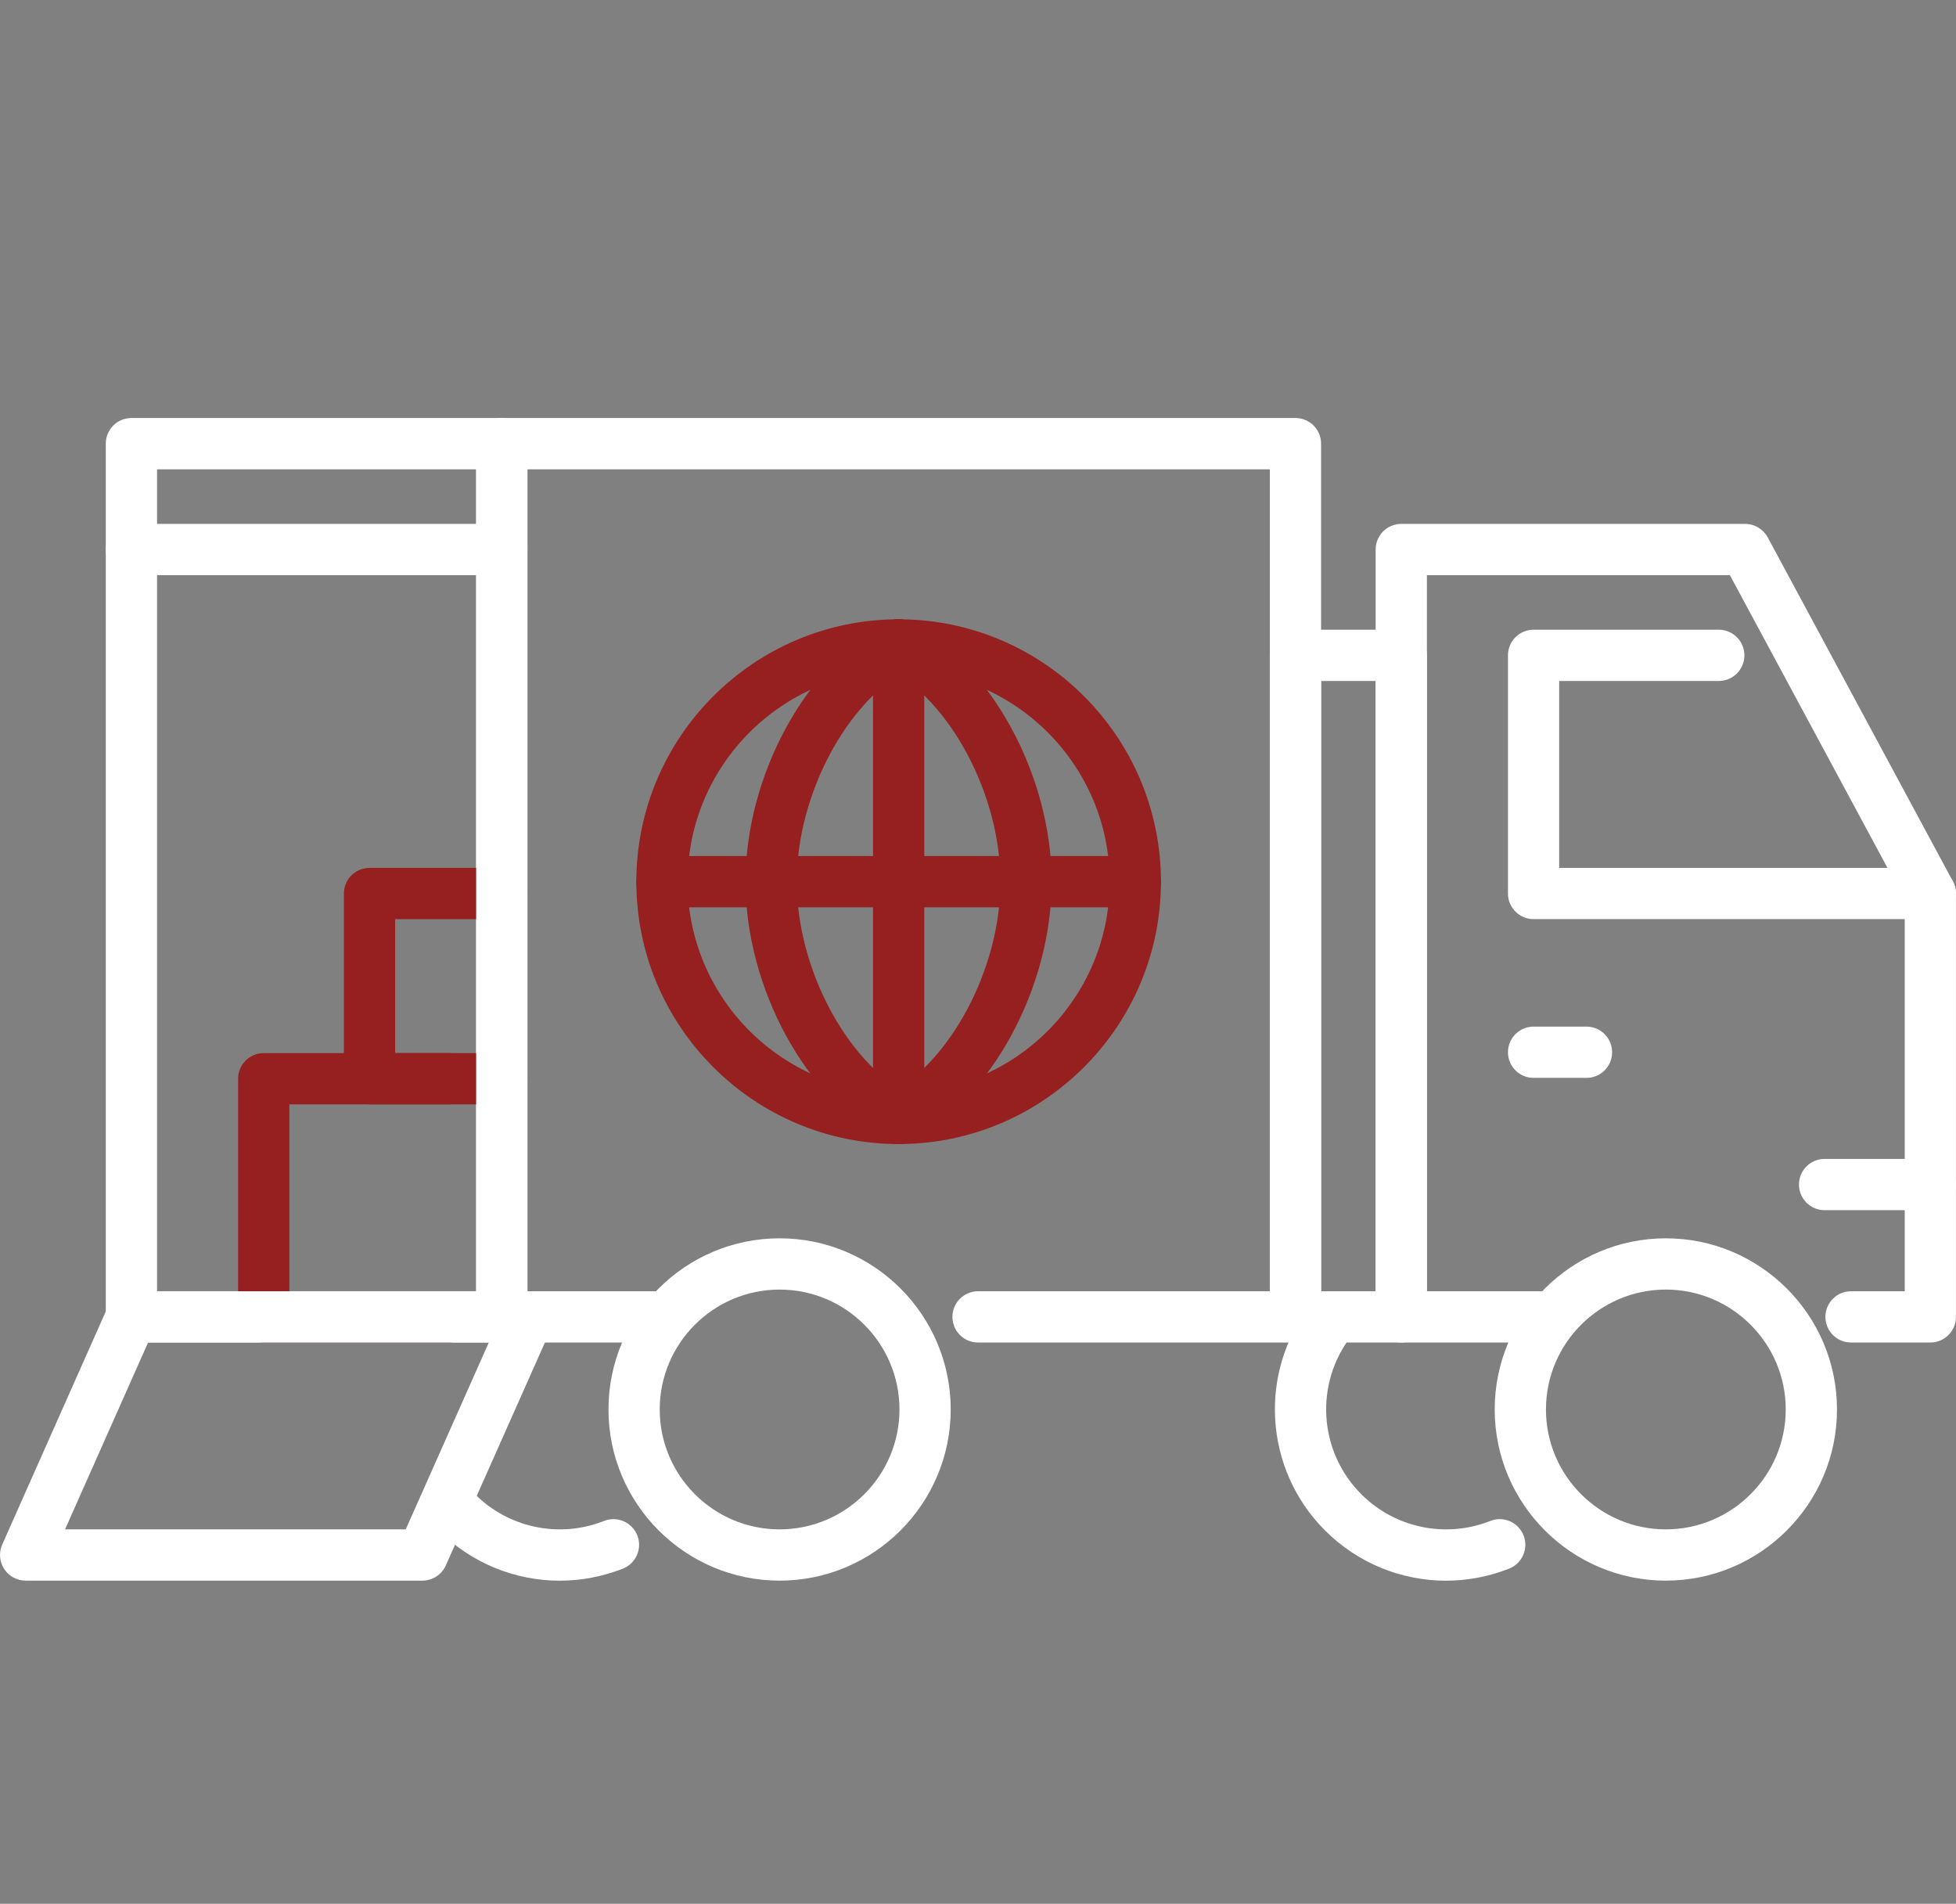 <svg xmlns="http://www.w3.org/2000/svg" id="camion_blanc" viewBox="0 0 548.77 534.01"><rect x="0" y="0" width="548.77" height="534.01" fill="#808080" stroke="none"/><defs><style>.cls-1{fill:#fff;}.cls-2{fill:#962020;}</style></defs><path class="cls-2" d="M252.12,320.9c-40.58,0-73.59-33.01-73.59-73.59s33.01-73.6,73.59-73.6,73.59,33.02,73.59,73.6-33.01,73.59-73.59,73.59ZM252.12,188.08c-32.65,0-59.21,26.57-59.21,59.22s26.57,59.21,59.21,59.21,59.21-26.56,59.21-59.21-26.57-59.22-59.21-59.22Z"></path><path class="cls-2" d="M252.09,320.9c-1.12,0-2.26-.26-3.33-.81-22.58-11.78-39.6-43.07-39.6-72.78s17.03-61.01,39.63-72.79c3.51-1.83,7.88-.48,9.7,3.05,1.84,3.52.46,7.86-3.05,9.7-17.89,9.32-31.9,35.69-31.9,60.04s14,50.71,31.88,60.03c3.52,1.84,4.89,6.18,3.05,9.7-1.28,2.46-3.79,3.86-6.38,3.86Z"></path><path class="cls-2" d="M252.15,320.9c-2.58,0-5.1-1.4-6.38-3.86-1.84-3.52-.48-7.86,3.05-9.7,17.86-9.32,31.86-35.69,31.86-60.03s-14-50.71-31.89-60.04c-3.51-1.84-4.89-6.18-3.05-9.7,1.84-3.52,6.21-4.88,9.7-3.05,22.58,11.78,39.61,43.07,39.61,72.79s-17.02,61.01-39.58,72.78c-1.07.55-2.2.81-3.33.81Z"></path><path class="cls-2" d="M318.53,254.49h-132.81c-3.97,0-7.19-3.22-7.19-7.19s3.22-7.19,7.19-7.19h132.81c3.97,0,7.19,3.22,7.19,7.19s-3.22,7.19-7.19,7.19Z"></path><path class="cls-2" d="M252.12,320.9c-3.97,0-7.19-3.22-7.19-7.19v-132.82c0-3.97,3.22-7.19,7.19-7.19s7.19,3.22,7.19,7.19v132.82c0,3.97-3.22,7.19-7.19,7.19Z"></path><path class="cls-1" d="M541.58,376.57h-22.26c-3.97,0-7.19-3.22-7.19-7.19s3.22-7.19,7.19-7.19h15.07v-109.75l-49.06-91.11h-85v200.86h33.17c3.97,0,7.19,3.22,7.19,7.19s-3.22,7.19-7.19,7.19h-40.36c-3.97,0-7.19-3.22-7.19-7.19v-215.24c0-3.97,3.22-7.19,7.19-7.19h96.48c2.64,0,5.07,1.45,6.33,3.78l51.95,96.48c.56,1.05.86,2.22.86,3.41v118.76c0,3.97-3.22,7.19-7.19,7.19Z"></path><path class="cls-1" d="M541.58,257.81h-111.32c-3.97,0-7.19-3.22-7.19-7.19v-66.8c0-3.97,3.22-7.19,7.19-7.19h51.95c3.97,0,7.19,3.22,7.19,7.19s-3.22,7.19-7.19,7.19h-44.77v52.43h104.13c3.97,0,7.19,3.22,7.19,7.19s-3.22,7.19-7.19,7.19Z"></path><path class="cls-1" d="M541.58,339.45h-29.68c-3.97,0-7.19-3.22-7.19-7.19s3.22-7.19,7.19-7.19h29.68c3.97,0,7.19,3.22,7.19,7.19s-3.22,7.19-7.19,7.19Z"></path><path class="cls-1" d="M445.1,302.34h-14.84c-3.97,0-7.19-3.22-7.19-7.19s3.22-7.19,7.19-7.19h14.84c3.97,0,7.19,3.22,7.19,7.19s-3.22,7.19-7.19,7.19Z"></path><path class="cls-1" d="M393.14,376.57h-29.7c-3.97,0-7.19-3.22-7.19-7.19v-185.56c0-3.97,3.22-7.19,7.19-7.19h29.7c3.97,0,7.19,3.22,7.19,7.19v185.56c0,3.97-3.22,7.19-7.19,7.19ZM370.64,362.19h15.32v-171.18h-15.32v171.18Z"></path><path class="cls-1" d="M363.45,376.57h-89.05c-3.97,0-7.19-3.22-7.19-7.19s3.22-7.19,7.19-7.19h81.86v-230.55h-208.28v230.55h37.35c3.97,0,7.19,3.22,7.19,7.19s-3.22,7.19-7.19,7.19h-44.54c-3.97,0-7.19-3.22-7.19-7.19V124.44c0-3.97,3.22-7.19,7.19-7.19h222.66c3.97,0,7.19,3.22,7.19,7.19v244.93c0,3.97-3.22,7.19-7.19,7.19Z"></path><path class="cls-1" d="M140.78,161.33H36.87c-3.97,0-7.19-3.22-7.19-7.19s3.22-7.19,7.19-7.19h103.91c3.97,0,7.19,3.22,7.19,7.19s-3.22,7.19-7.19,7.19Z"></path><path class="cls-1" d="M118.51,443.36H7.19c-2.43,0-4.7-1.23-6.02-3.27-1.33-2.04-1.53-4.61-.55-6.84l29.68-66.8c1.15-2.6,3.74-4.27,6.57-4.27h111.34c2.43,0,4.7,1.23,6.02,3.27,1.33,2.04,1.53,4.61.55,6.84l-29.7,66.8c-1.15,2.6-3.74,4.27-6.57,4.27ZM18.25,428.98h95.58l23.31-52.42H41.55l-23.3,52.42Z"></path><path class="cls-2" d="M125.94,376.57h-51.95c-3.97,0-7.19-3.22-7.19-7.19v-66.8c0-3.97,3.22-7.19,7.19-7.19h66.8c3.97,0,7.19,3.22,7.19,7.19s-3.22,7.19-7.19,7.19h-59.61v52.42h44.77c3.97,0,7.19,3.22,7.19,7.19s-3.22,7.19-7.19,7.19Z"></path><path class="cls-2" d="M125.94,309.77h-22.27c-3.97,0-7.19-3.22-7.19-7.19v-51.95c0-3.97,3.22-7.19,7.19-7.19h37.11c3.97,0,7.19,3.22,7.19,7.19s-3.22,7.19-7.19,7.19h-29.92v37.58h15.08c3.97,0,7.19,3.22,7.19,7.19s-3.22,7.19-7.19,7.19Z"></path><path class="cls-1" d="M218.72,443.36c-26.47,0-48.01-21.54-48.01-48.01s21.54-48.01,48.01-48.01,48.01,21.54,48.01,48.01-21.54,48.01-48.01,48.01ZM218.72,361.72c-18.55,0-33.63,15.09-33.63,33.63s15.08,33.63,33.63,33.63,33.63-15.09,33.63-33.63-15.08-33.63-33.63-33.63Z"></path><path class="cls-1" d="M157.07,443.38c-12.5,0-24.77-4.89-33.97-14.08-2.81-2.8-2.81-7.36,0-10.17,2.81-2.81,7.36-2.81,10.17,0,9.51,9.49,23.73,12.43,36.19,7.49,3.68-1.47,7.86.34,9.34,4.04,1.46,3.69-.35,7.87-4.03,9.33-5.74,2.27-11.75,3.38-17.69,3.38Z"></path><path class="cls-1" d="M467.36,443.36c-26.47,0-48.01-21.54-48.01-48.01s21.54-48.01,48.01-48.01,48.02,21.54,48.02,48.01-21.54,48.01-48.02,48.01ZM467.36,361.72c-18.55,0-33.63,15.09-33.63,33.63s15.08,33.63,33.63,33.63,33.64-15.09,33.64-33.63-15.09-33.63-33.64-33.63Z"></path><path class="cls-1" d="M405.71,443.38c-12.51,0-24.77-4.89-33.95-14.08-17.2-17.18-18.84-44.52-3.82-63.6,2.46-3.12,6.98-3.64,10.1-1.21,3.12,2.46,3.65,6.98,1.19,10.1-10.5,13.36-9.35,32.51,2.7,44.54,9.49,9.49,23.72,12.43,36.17,7.49,3.68-1.47,7.86.34,9.34,4.04,1.46,3.69-.35,7.87-4.03,9.33-5.76,2.27-11.75,3.38-17.69,3.38Z"></path><path class="cls-1" d="M140.78,376.57H36.87c-3.97,0-7.19-3.22-7.19-7.19V124.44c0-3.97,3.22-7.19,7.19-7.19h103.91c3.97,0,7.19,3.22,7.19,7.19v244.93c0,3.97-3.22,7.19-7.19,7.19ZM44.06,362.19h89.53v-230.55H44.06v230.55Z"></path></svg>